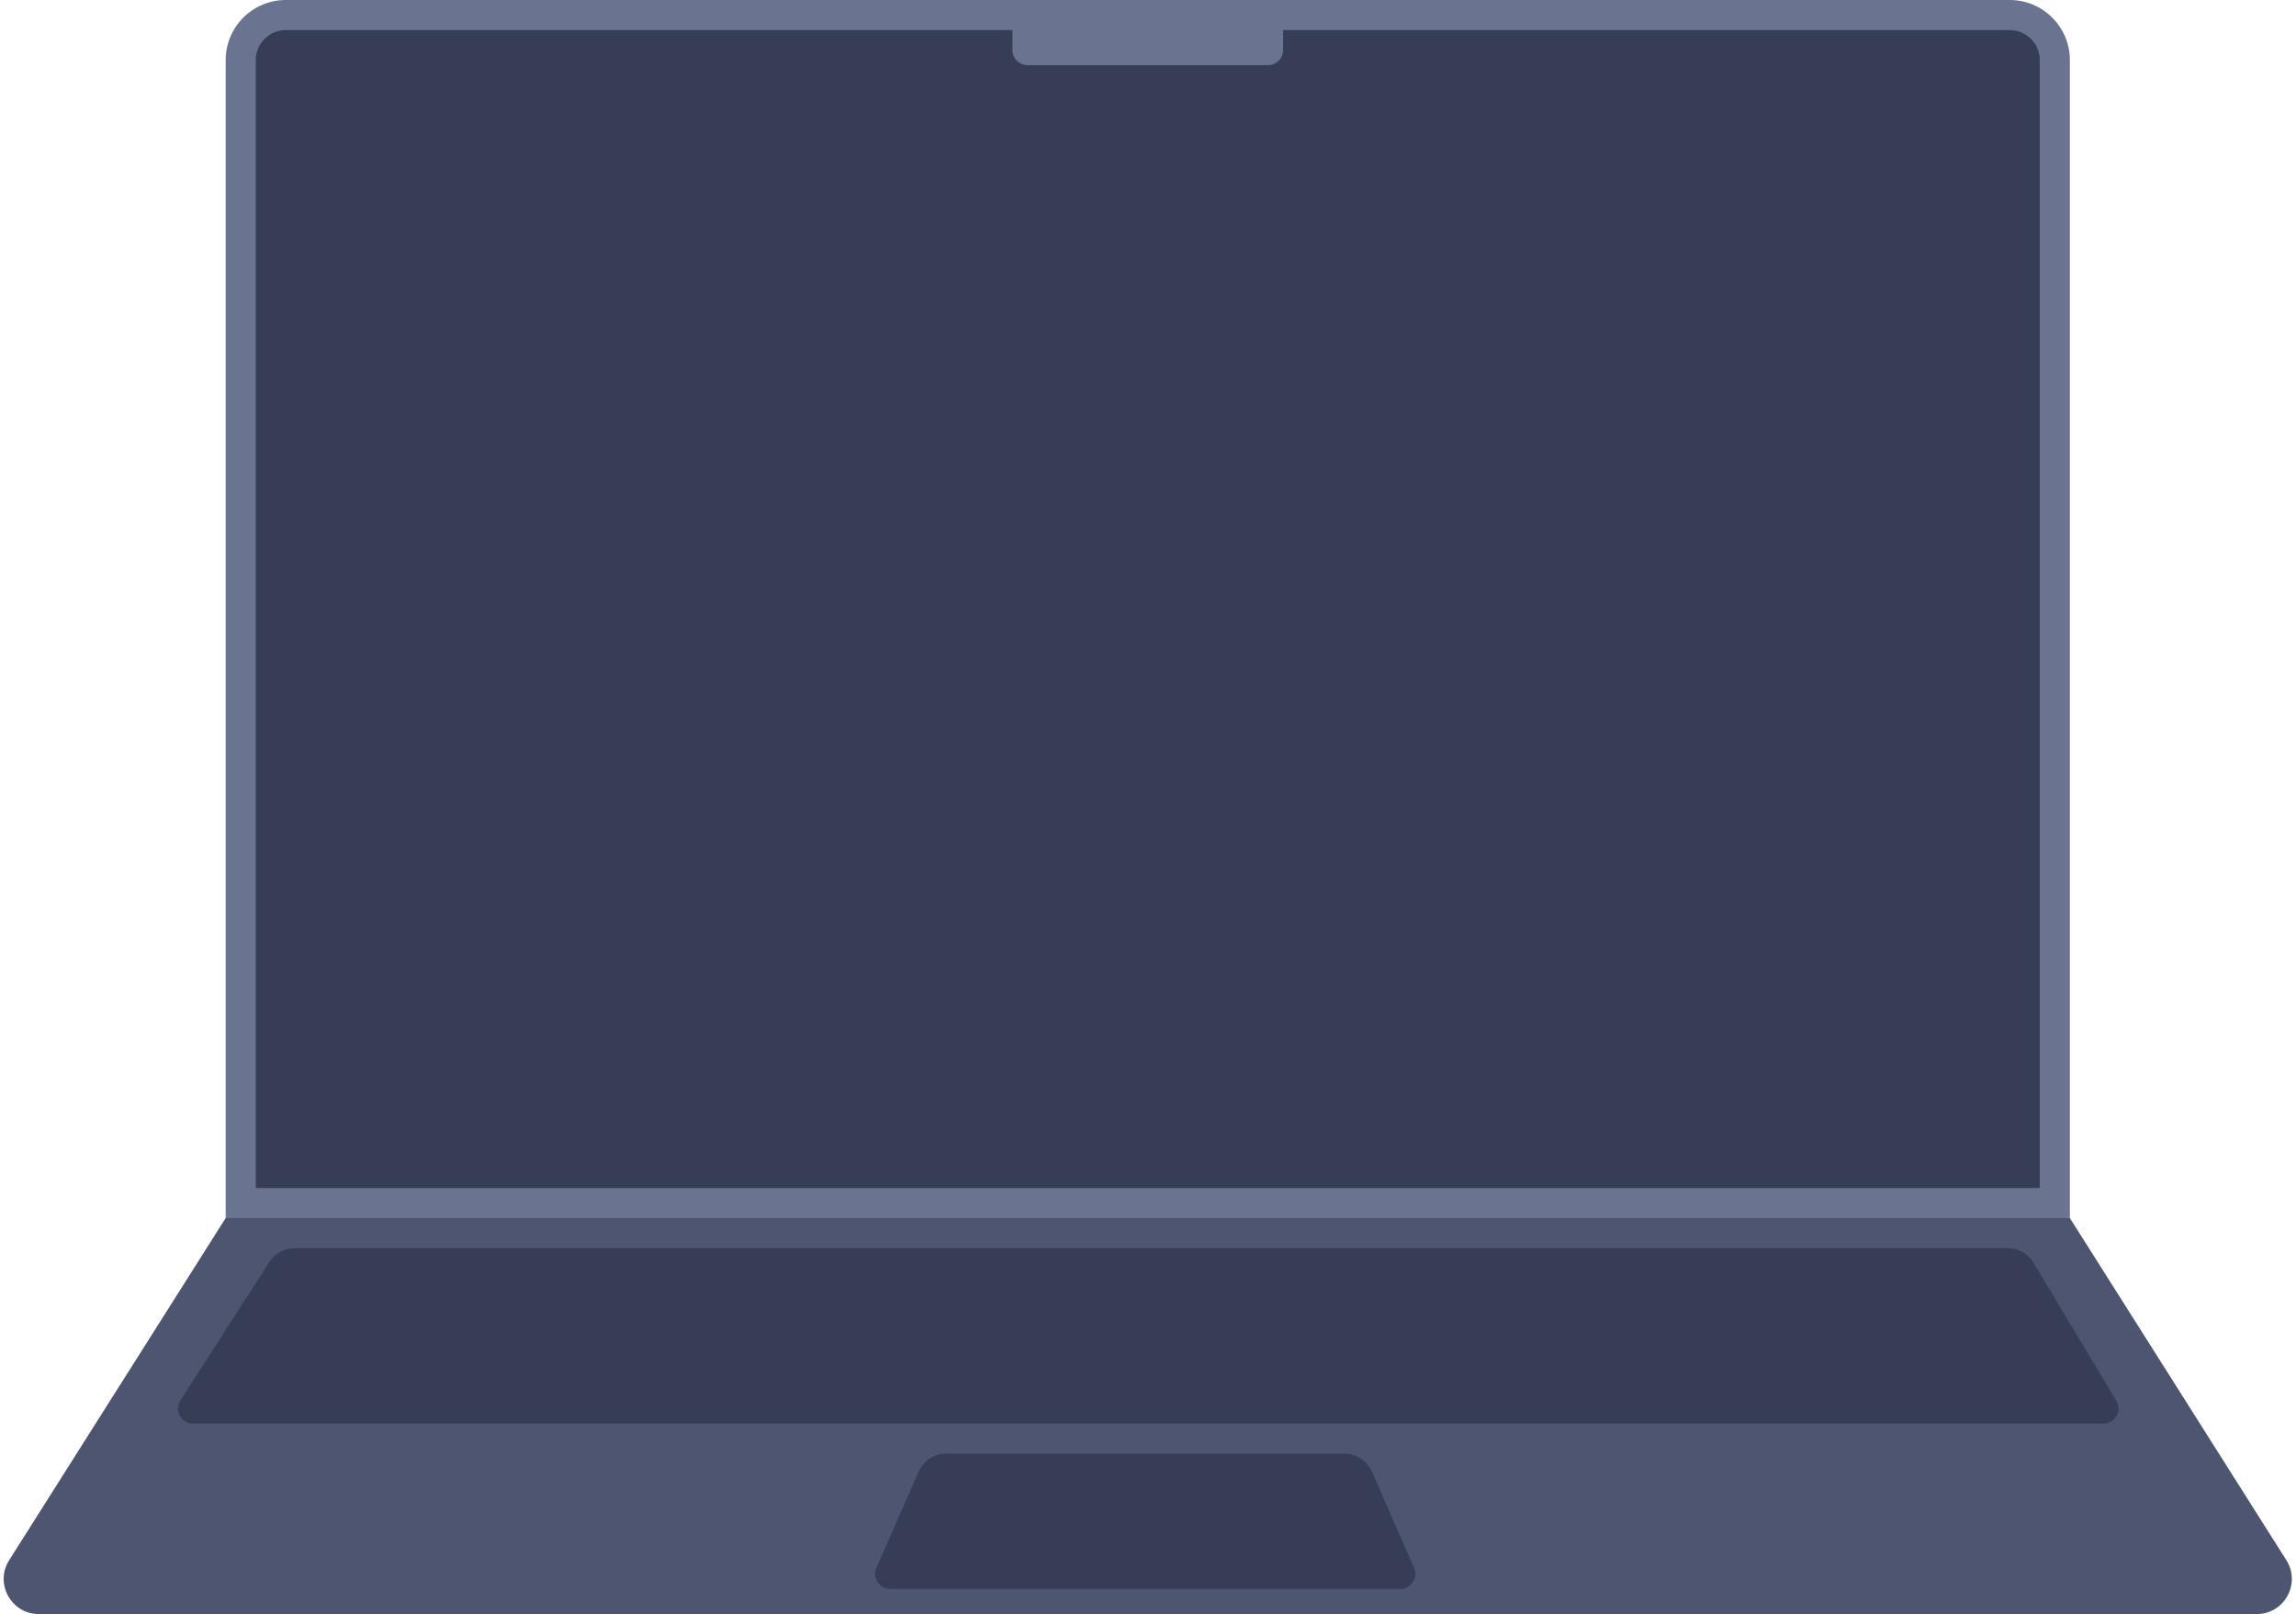 <?xml version="1.0" encoding="UTF-8"?> <svg xmlns="http://www.w3.org/2000/svg" width="461" height="324" viewBox="0 0 461 324" fill="none"> <path d="M45.31 12.075C45.31 5.406 50.717 0 57.385 0H403.522C410.19 0 415.596 5.406 415.596 12.075V244.509H45.31V12.075Z" fill="#6A738F"></path> <path d="M1.842 313.19C-1.127 317.879 2.243 324 7.793 324H453.113C458.663 324 462.033 317.879 459.064 313.19L415.596 244.509H45.31L1.842 313.19Z" fill="#4D5571"></path> <path d="M175.965 314.735C175.089 316.73 176.55 318.968 178.729 318.968H281.173C283.352 318.968 284.813 316.73 283.937 314.735L275.448 295.41C274.485 293.216 272.316 291.8 269.921 291.8H189.981C187.586 291.8 185.417 293.216 184.453 295.41L175.965 314.735Z" fill="#363D55"></path> <path d="M36.227 281.115C34.935 283.124 36.377 285.766 38.766 285.766H422.34C424.686 285.766 426.136 283.206 424.928 281.194L408.3 253.479C407.209 251.661 405.243 250.548 403.123 250.548H59.172C57.118 250.548 55.205 251.593 54.094 253.321L36.227 281.115Z" fill="#363D55"></path> <path d="M51.348 12.079C51.348 8.745 54.051 6.042 57.385 6.042H403.522C406.856 6.042 409.559 8.745 409.559 12.079V238.477H51.348V12.079Z" fill="#363D55"></path> <path d="M257.621 10.057C257.621 11.724 256.27 13.075 254.602 13.075L206.304 13.075C204.637 13.075 203.286 11.724 203.286 10.057L203.286 3.013L257.621 3.013L257.621 10.057Z" fill="#6A738F"></path> </svg> 